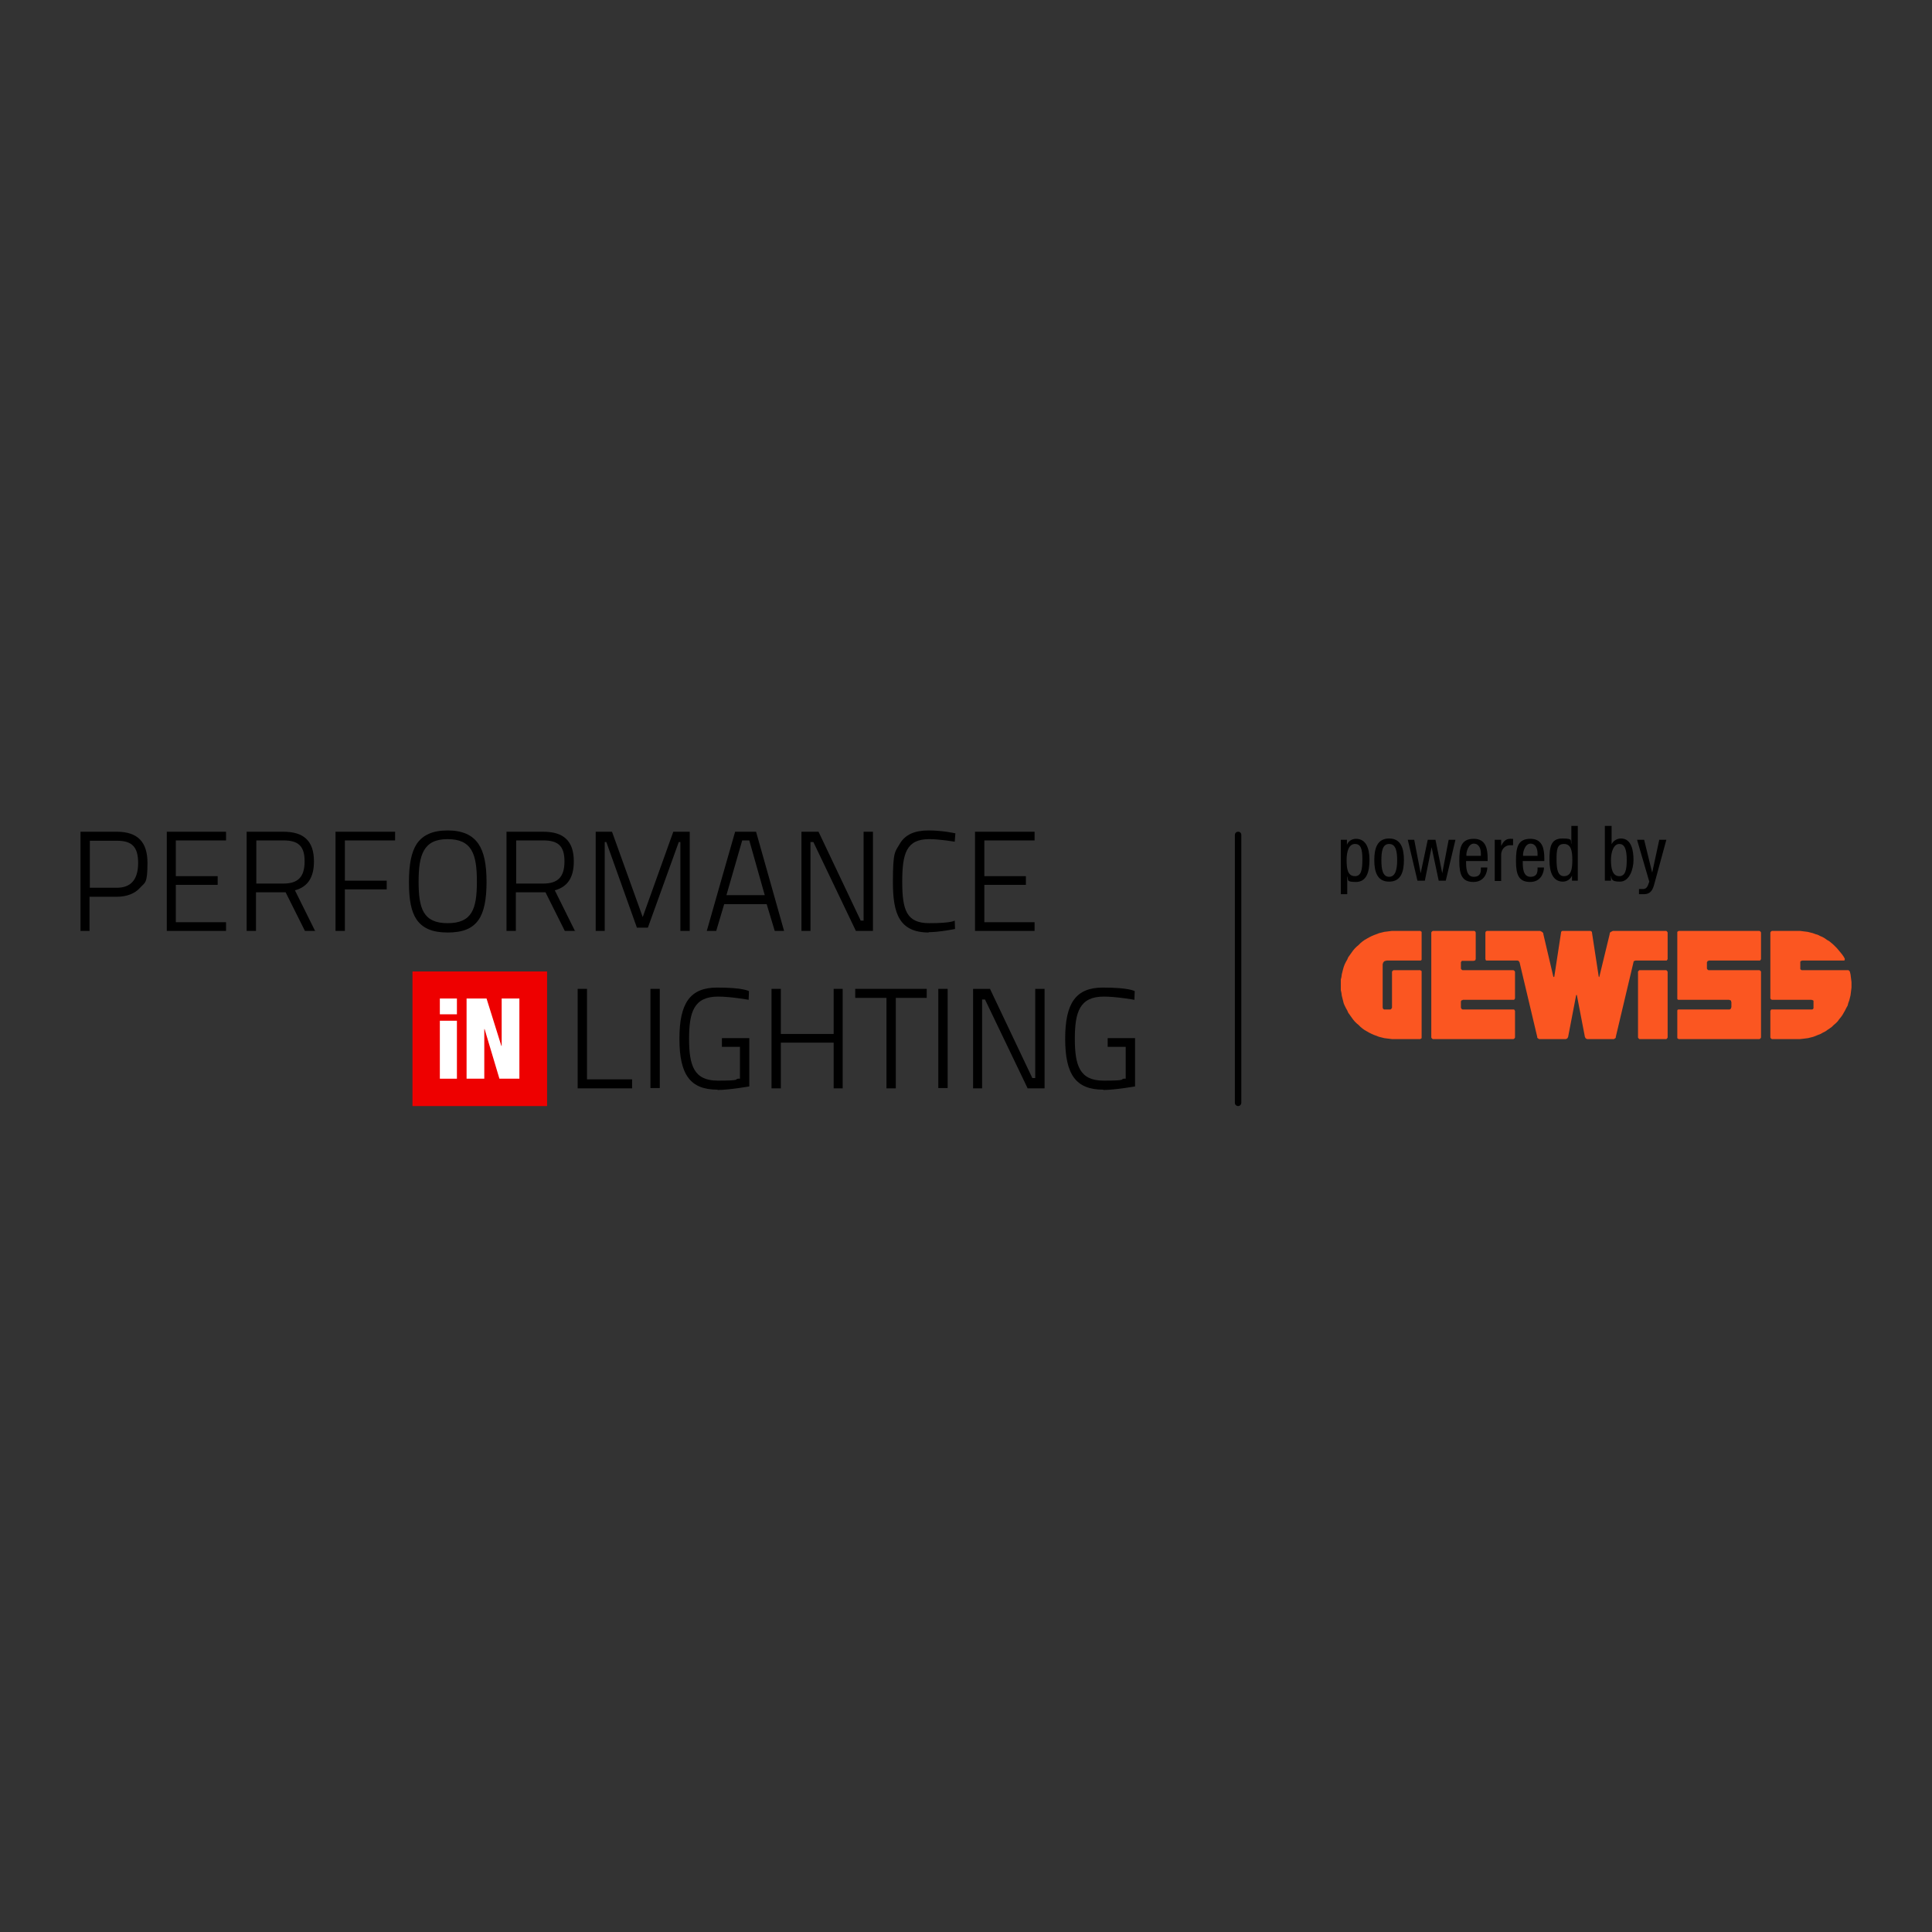 <?xml version="1.0" encoding="UTF-8"?>
<svg xmlns="http://www.w3.org/2000/svg" id="Ebene_1" width="600" height="600" version="1.1" viewBox="0 0 600 600">
  <rect x="0" y="0" width="600" height="600" fill="#333333" stroke="none"/>
  <g>
    <path d="M27.9,289.1h-2.9v-30.8h11.2c6.5,0,9.6,3.1,9.6,9.7s-.8,6-2.3,7.7c-1.6,1.8-4.1,2.8-7.3,2.8h-8.4v10.6ZM27.9,275.7h8.4c4.4,0,6.6-2.6,6.6-7.7s-2-6.9-6.6-6.9h-8.4v14.7Z"></path>
    <polygon points="70.2 289.1 51.8 289.1 51.8 258.3 70.2 258.3 70.2 261 54.6 261 54.6 272.1 67.6 272.1 67.6 274.8 54.6 274.8 54.6 286.4 70.2 286.4 70.2 289.1"></polygon>
    <path d="M98,289.1h-3.3s-6-12-6-12h-9.2v12h-2.9v-30.8h11.3c3.3,0,5.6.7,7.2,2.2,1.6,1.5,2.4,3.8,2.4,7,0,5-1.9,7.9-5.9,9l6.3,12.7ZM79.6,274.4h8.4c4.6,0,6.6-2.1,6.6-6.9s-2-6.5-6.6-6.5h-8.4v13.4Z"></path>
    <polygon points="107.1 289.1 104.2 289.1 104.2 258.3 122.7 258.3 122.7 261 107.1 261 107.1 273.5 120.1 273.5 120.1 276.2 107.1 276.2 107.1 289.1"></polygon>
    <path d="M139,289.6c-4.7,0-7.7-1.3-9.6-4-1.7-2.5-2.4-6.1-2.4-11.7s.8-9.3,2.4-11.8c1.9-2.8,5-4.2,9.6-4.2s7.7,1.4,9.6,4.2c1.7,2.5,2.5,6.3,2.5,11.8s-.8,9.4-2.5,11.8c-1.9,2.7-4.9,3.9-9.6,3.9M139,260.6c-7.5,0-9,4.9-9,13.2s1.4,12.9,9,12.9,9.1-4.4,9.1-12.9-1.5-13.2-9.1-13.2"></path>
    <path d="M178.7,289.1h-3.3s-6-12-6-12h-9.2v12h-2.9v-30.8h11.3c3.3,0,5.6.7,7.2,2.2,1.6,1.5,2.4,3.8,2.4,7,0,5-1.9,7.9-5.9,9l6.3,12.7ZM160.3,274.4h8.4c4.6,0,6.6-2.1,6.6-6.9s-2-6.5-6.6-6.5h-8.4v13.4Z"></path>
    <polygon points="214.2 289.1 211.3 289.1 211.3 261.5 210.8 261.5 201.2 288.1 197.9 288.1 197.8 288.1 188.3 261.5 187.8 261.5 187.8 289.1 185 289.1 185 258.3 190 258.3 190.1 258.4 199.6 284.8 209.1 258.3 214.2 258.3 214.2 289.1"></polygon>
    <path d="M222.4,289.1h-2.9,0c0-.1,8.8-30.8,8.8-30.8h6.5c0,0,8.7,30.8,8.7,30.8h-2.9c0,0-2.5-8.3-2.5-8.3h-13.2l-2.5,8.4ZM225.6,278h11.9l-4.8-17h-2.2l-4.9,17Z"></path>
    <polygon points="271.1 289.1 265.8 289.1 265.8 289.1 252.6 261.5 251.7 261.5 251.7 289.1 248.9 289.1 248.9 258.3 254.2 258.3 254.2 258.3 267.3 285.9 268.2 285.9 268.2 258.3 271.1 258.3 271.1 289.1"></polygon>
    <path d="M288.5,289.6c-9.3,0-11.2-6-11.2-15.7s.7-9.3,2.1-11.8c1.7-2.9,4.6-4.2,9-4.2s8.3.9,8.3.9h0s0,0,0,0l-.2,2.6h0s-4.7-.8-7.9-.8c-7.1,0-8.4,4.4-8.4,13.2s1.3,12.9,8.4,12.9,7.8-.8,7.9-.8h0s.1,2.6.1,2.6h0s-4.8,1-8.3,1"></path>
    <polygon points="321.3 289.1 302.8 289.1 302.8 258.3 321.3 258.3 321.3 261 305.7 261 305.7 272.1 318.6 272.1 318.6 274.8 305.7 274.8 305.7 286.4 321.3 286.4 321.3 289.1"></polygon>
  </g>
  <rect x="128.1" y="301.7" width="41.8" height="41.8" fill="#e00"></rect>
  <path d="M136.6,310.1h5.3v4.9h-5.3v-4.9ZM136.6,317h5.3v18h-5.3v-18Z" fill="#fff"></path>
  <polygon points="144.9 310.1 151.1 310.1 155.7 324.8 155.8 324.8 155.8 310.1 161.3 310.1 161.3 335 155.1 335 150.5 319.6 150.4 319.6 150.4 335 144.9 335 144.9 310.1" fill="#fff"></polygon>
  <g>
    <polygon points="196.3 338 179.4 338 179.4 307.1 182.3 307.1 182.3 335.2 196.3 335.2 196.3 338"></polygon>
    <rect x="202" y="307.1" width="2.9" height="30.8"></rect>
    <path d="M222.8,338.4c-8.4,0-11.8-4.6-11.8-15.8s3.4-15.9,11.7-15.9,9.8,1.1,9.9,1.1h0s-.1,2.7-.1,2.7h0c0,0-5.5-1-9.5-1-7.5,0-9,4.8-9,13.1s1.5,13,8.9,13,5.1-.4,6.3-.6c.3,0,.5,0,.6,0v-9.9h-5.6v-2.7h8.5v15h0c0,0-6.3,1.1-9.8,1.1"></path>
    <polygon points="261.7 338 258.9 338 258.9 323.8 242.5 323.8 242.5 338 239.6 338 239.6 307.1 242.5 307.1 242.5 321.1 258.9 321.1 258.9 307.1 261.7 307.1 261.7 338"></polygon>
    <polygon points="278.2 338 275.3 338 275.3 309.9 265.6 309.9 265.6 307.1 287.8 307.1 287.8 309.9 278.2 309.9 278.2 338"></polygon>
    <rect x="291.4" y="307.1" width="2.9" height="30.8"></rect>
    <polygon points="324.4 338 319.1 338 319.1 337.9 305.9 310.4 305 310.4 305 338 302.2 338 302.2 307.1 307.5 307.1 307.5 307.2 320.6 334.8 321.5 334.8 321.5 307.1 324.4 307.1 324.4 338"></polygon>
    <path d="M342.6,338.4c-8.4,0-11.8-4.6-11.8-15.8s3.4-15.9,11.7-15.9,9.8,1.1,9.9,1.1h0s-.1,2.7-.1,2.7h0c0,0-5.5-1-9.5-1-7.5,0-9,4.8-9,13.1s1.5,13,8.9,13,5.1-.4,6.3-.6c.3,0,.5,0,.6,0v-9.9h-5.6v-2.7h8.5v15h0c0,0-6.3,1.1-9.8,1.1"></path>
  </g>
  <g>
    <path d="M416.4,260.8h1.9v1.6h0c.3-1,1.4-1.9,2.8-1.9,3,0,4.2,2.7,4.2,6.5s-.9,6.9-4.2,6.9-2.2-.7-2.7-1.8h0v5.6h-2v-16.9ZM420.8,272.1c1.9,0,2.3-1.9,2.3-5.2s-.5-4.8-2.3-4.8-2.6,2.1-2.6,5,.4,5,2.6,5Z"></path>
    <path d="M431.4,260.4c3.7,0,4.6,3.1,4.6,6.7s-.9,6.7-4.6,6.7-4.6-3.1-4.6-6.7.9-6.7,4.6-6.7ZM433.9,267.2c0-2.8-.4-5.1-2.5-5.1s-2.4,2.4-2.4,5.1.4,5.1,2.4,5.1,2.5-2.4,2.5-5.1Z"></path>
    <path d="M437.1,260.8h2.1l2,10.4h0l2.2-10.4h2.4l2.1,10.4h0l2-10.4h2.1l-3,12.7h-2.2l-2.2-10.4h0l-2.1,10.4h-2.3l-3-12.7Z"></path>
    <path d="M455.3,267.4c0,1.9,0,4.9,2.4,4.9s2.2-2,2.2-2.9h2c0,1.4-.8,4.5-4.3,4.5s-4.4-2.2-4.4-6.5.6-6.9,4.5-6.9,4.3,3.4,4.3,6.1v.8h-6.7ZM459.9,265.8v-.7c0-1.4-.5-3.1-2.2-3.1s-2.3,2.6-2.3,3.3v.5h4.5Z"></path>
    <path d="M464.2,260.8h2v1.9h0c.6-1.2,1.3-2.2,2.8-2.2s.7,0,.9.1v1.9c-.2,0-.4,0-1.1,0-1,0-2.6.9-2.6,3v8.1h-2v-12.7Z"></path>
    <path d="M472.9,267.4c0,1.9,0,4.9,2.4,4.9s2.2-2,2.2-2.9h2c0,1.4-.8,4.5-4.3,4.5s-4.4-2.2-4.4-6.5.6-6.9,4.5-6.9,4.3,3.4,4.3,6.1v.8h-6.7ZM477.5,265.8v-.7c0-1.4-.5-3.1-2.2-3.1s-2.3,2.6-2.3,3.3v.5h4.5Z"></path>
    <path d="M490.1,273.5h-1.9v-1.6h0c-.3.9-1.4,1.9-2.8,1.9-3,0-4.2-2.7-4.2-6.7s.4-6.7,4-6.7,2.4.7,2.8,1.8h0v-5.7h2v17ZM485.7,272.1c2.2,0,2.6-2.1,2.6-5s-.4-5-2.6-5-2.3,1.9-2.3,5,.5,5,2.3,5Z"></path>
    <path d="M498.5,256.5h2v5.7h0c.5-1.1,1.7-1.8,2.9-1.8,3.4,0,3.9,4,3.9,6.7s-1.2,6.7-4.2,6.7-2.5-1-2.8-1.9h0v1.6h-1.9v-17ZM502.9,272.1c1.9,0,2.3-2.1,2.3-5s-.5-5-2.3-5-2.6,2.5-2.6,5,.4,5,2.6,5Z"></path>
    <path d="M508.4,260.8h2.2l2.5,10.2h0l2.2-10.2h2.2l-3.7,13.6c-.5,1.8-1,3.3-3.4,3.3s-1.1,0-1.4,0v-1.6c.3,0,.7,0,1.2,0,.9,0,1.3-.5,1.6-1.2l.4-1.1-3.8-13Z"></path>
  </g>
  <path d="M384.5,343.5c-.5,0-1-.4-1-1v-83.2c0-.5.4-1,1-1s1,.4,1,1v83.2c0,.5-.4,1-1,1"></path>
  <g>
    <polygon points="559.1 300.6 559.1 299 559.1 298.8 559.1 298.7 559.2 298.5 559.4 298.4 559.5 298.4 559.7 298.3 559.5 298.4 559.7 298.3 572.5 298.3 572.6 298.3 572.8 298.3 572.8 298.2 572.9 298.1 572.9 298 572.9 297.9 572.9 297.7 572.5 297 572 296.3 571.5 295.7 571 295.1 570.5 294.5 569.9 293.9 569.3 293.3 568.7 292.8 568.1 292.3 567.4 291.9 566.7 291.4 566 291 565.3 290.7 564.5 290.3 563.8 290.1 563 289.8 562.2 289.6 561.4 289.4 560.6 289.3 559.8 289.2 559 289.1 558.2 289.1 550.5 289.1 550.3 289.1 550.1 289.2 550 289.3 549.9 289.4 549.8 289.6 549.8 289.7 549.8 309.9 549.8 310.1 549.9 310.2 550 310.4 550.1 310.4 550.3 310.5 550.5 310.5 562.6 310.5 562.8 310.6 563 310.6 563.1 310.7 563.2 310.8 563.2 311 563.2 311.2 563.2 311 563.2 311.2 563.2 312.8 563.2 313 563.2 313.1 563.1 313.3 563 313.4 562.8 313.5 562.6 313.5 562.8 313.5 562.6 313.5 550.5 313.5 550.3 313.5 550.1 313.5 550 313.6 549.9 313.8 549.8 313.9 549.8 314.1 549.8 322.1 549.8 322.2 549.9 322.4 550 322.5 550.1 322.6 550.3 322.7 550.5 322.7 558.2 322.7 559 322.7 559.9 322.6 560.7 322.5 561.5 322.4 562.3 322.2 563.1 322 563.9 321.7 564.6 321.4 565.4 321.1 566.1 320.7 566.9 320.3 567.6 319.8 568.2 319.4 568.9 318.9 569.5 318.3 570.1 317.8 570.7 317.2 571.2 316.5 571.7 315.9 572.2 315.2 572.6 314.5 573 313.8 573.4 313 573.8 312.3 574 311.5 574.3 310.7 574.5 309.9 574.7 309.1 574.8 308.3 574.9 307.5 575 306.7 575 305.8 575 305 574.9 304.2 574.8 303.4 574.7 302.6 574.5 301.8 574.4 301.6 574.3 301.5 574.2 301.4 574 301.3 573.9 301.3 559.7 301.3 559.5 301.3 559.4 301.2 559.2 301.1 559.1 301 559.1 300.8 559.1 300.6 559.1 300.8 559.1 300.6" fill="#fb5621"></polygon>
    <polygon points="530.7 298.3 546.3 298.3 546.4 298.3 546.6 298.3 546.7 298.2 546.8 298 546.9 297.9 546.9 297.7 546.9 289.7 546.9 289.6 546.8 289.4 546.7 289.3 546.6 289.2 546.4 289.1 546.3 289.1 521.5 289.1 521.3 289.1 521.2 289.2 521 289.3 520.9 289.4 520.9 289.6 520.9 289.7 520.9 309.9 520.9 310.1 520.9 310.2 521 310.4 521.2 310.5 521.3 310.5 521.5 310.5 537 310.5 537.2 310.6 537.3 310.6 537.5 310.7 537.6 310.8 537.6 311 537.7 311.2 537.6 311 537.7 311.2 537.7 312.8 537.6 313 537.6 313.1 537.5 313.3 537.3 313.4 537.2 313.5 537 313.5 537.2 313.5 537 313.5 521.5 313.5 521.3 313.5 521.2 313.5 521 313.6 520.9 313.8 520.9 313.9 520.9 314.1 520.9 322.1 520.9 322.2 520.9 322.4 521 322.5 521.2 322.6 521.3 322.7 521.5 322.7 546.3 322.7 546.4 322.7 546.6 322.6 546.7 322.5 546.8 322.4 546.9 322.2 546.9 322.1 546.9 301.9 546.9 301.7 546.8 301.6 546.7 301.5 546.6 301.4 546.4 301.3 546.3 301.3 530.7 301.3 530.6 301.3 530.4 301.2 530.3 301.1 530.2 301 530.1 300.8 530.1 300.6 530.1 300.8 530.1 300.6 530.1 299 530.1 298.8 530.2 298.7 530.3 298.5 530.4 298.4 530.6 298.4 530.7 298.3 530.6 298.4 530.7 298.3" fill="#fb5621"></polygon>
    <polygon points="479.3 290.1 482.4 303.3 482.5 303.4 482.6 303.4 482.7 303.3 484.8 289.6 484.8 289.5 484.9 289.3 485 289.2 485.2 289.1 485.4 289.1 485.2 289.1 485.4 289.1 493.8 289.1 494 289.1 494.1 289.2 494.3 289.3 494.4 289.5 494.4 289.6 494.4 289.5 494.4 289.6 496.5 303.3 496.6 303.4 496.7 303.4 496.7 303.3 499.9 290.1 499.9 289.9 500 289.7 500.1 289.5 500.3 289.4 500.5 289.3 500.7 289.2 500.9 289.1 501.1 289.1 500.9 289.1 501.1 289.1 517.3 289.1 517.5 289.1 517.6 289.2 517.7 289.3 517.8 289.4 517.9 289.6 517.9 289.7 517.9 289.6 517.9 289.7 517.9 297.7 517.9 297.9 517.8 298 517.7 298.2 517.6 298.3 517.5 298.3 517.3 298.3 517.5 298.3 517.3 298.3 507.9 298.3 507.7 298.4 507.6 298.4 507.4 298.5 507.3 298.7 507.3 298.8 501.8 322 501.8 322.2 501.7 322.4 501.5 322.5 501.4 322.6 501.2 322.7 501 322.7 501.2 322.7 501 322.7 493.1 322.7 492.9 322.7 492.7 322.6 492.5 322.5 492.4 322.4 492.3 322.2 492.2 322 492.3 322.2 492.2 322 489.7 309 489.6 309 489.6 309 489.5 309 487 322 486.9 322.2 486.8 322.4 486.7 322.5 486.5 322.6 486.3 322.7 486.1 322.7 486.3 322.7 486.1 322.7 478.2 322.7 478 322.7 477.8 322.6 477.7 322.5 477.5 322.4 477.4 322.2 477.4 322 471.9 298.8 471.8 298.7 471.7 298.5 471.6 298.4 471.5 298.4 471.3 298.3 461.9 298.3 461.7 298.3 461.6 298.3 461.4 298.2 461.4 298 461.3 297.9 461.3 297.7 461.3 297.9 461.3 297.7 461.3 289.7 461.3 289.6 461.4 289.4 461.4 289.3 461.6 289.2 461.7 289.1 461.9 289.1 461.7 289.1 461.9 289.1 478.1 289.1 478.3 289.1 478.5 289.2 478.7 289.3 478.9 289.4 479 289.5 479.2 289.7 479.3 289.9 479.3 290.1" fill="#fb5621"></polygon>
    <polygon points="509.3 322.7 517.3 322.7 517.5 322.7 517.6 322.6 517.7 322.5 517.8 322.4 517.9 322.2 517.9 322.1 517.9 301.9 517.9 301.8 517.8 301.6 517.7 301.5 517.6 301.4 517.5 301.3 517.3 301.3 509.3 301.3 509.1 301.3 509 301.4 508.9 301.5 508.8 301.6 508.7 301.7 508.7 301.9 508.7 322.1 508.7 322.2 508.8 322.4 508.9 322.5 509 322.6 509.1 322.7 509.3 322.7" fill="#fb5621"></polygon>
    <polygon points="430.6 298.3 440.9 298.3 441.1 298.3 441.2 298.3 441.4 298.2 441.5 298 441.5 297.9 441.5 297.7 441.5 289.7 441.5 289.6 441.5 289.4 441.4 289.3 441.2 289.2 441.1 289.1 440.9 289.1 433.1 289.1 432.3 289.1 431.5 289.2 430.7 289.3 429.9 289.4 429.1 289.6 428.3 289.8 427.5 290.1 426.7 290.4 426 290.7 425.2 291.1 424.5 291.5 423.8 291.9 423.1 292.4 422.5 292.9 421.9 293.5 421.3 294 420.7 294.6 420.2 295.2 419.7 295.9 419.2 296.6 418.7 297.3 418.4 298 418 298.7 417.6 299.5 417.3 300.3 417.1 301 416.9 301.8 416.7 302.6 416.6 303.4 416.4 304.2 416.4 305.1 416.4 305.9 416.4 306.7 416.4 307.5 416.6 308.4 416.7 309.2 416.9 310 417.1 310.8 417.3 311.6 417.6 312.3 418 313.1 418.4 313.8 418.7 314.5 419.2 315.2 419.7 315.9 420.2 316.6 420.7 317.2 421.3 317.8 421.9 318.3 422.5 318.9 423.1 319.4 423.8 319.9 424.5 320.3 425.2 320.7 426 321.1 426.7 321.4 427.5 321.7 428.3 322 429.1 322.2 429.9 322.4 430.7 322.5 431.5 322.6 432.3 322.7 433.1 322.7 440.9 322.7 441.1 322.7 441.2 322.6 441.4 322.5 441.5 322.4 441.5 322.2 441.5 322.1 441.5 301.9 441.5 301.8 441.5 301.6 441.4 301.5 441.2 301.4 441.1 301.3 440.9 301.3 432.9 301.3 432.8 301.3 432.6 301.4 432.5 301.5 432.4 301.6 432.3 301.8 432.3 301.9 432.3 312.8 432.3 313 432.2 313.1 432.1 313.3 432 313.4 431.8 313.5 431.7 313.5 430 313.5 429.8 313.5 429.7 313.4 429.5 313.3 429.5 313.1 429.4 313 429.4 312.8 429.4 299.6 429.4 299.4 429.5 299.2 429.5 299 429.7 298.8 429.8 298.6 430 298.5 430.2 298.4 430.4 298.4 430.6 298.3 430.4 298.4 430.6 298.3" fill="#fb5621"></polygon>
    <polygon points="470.5 313.9 470.5 314.1 470.5 313.9 470.4 313.8 470.3 313.6 470.2 313.5 470 313.5 469.9 313.5 454.3 313.5 454.2 313.5 454 313.4 453.9 313.3 453.8 313.1 453.7 313 453.7 312.8 453.7 311.2 453.7 311 453.8 310.8 453.9 310.7 454 310.6 454.2 310.6 454.3 310.5 469.9 310.5 470 310.5 469.9 310.5 470 310.5 470.2 310.5 470.3 310.4 470.4 310.2 470.5 310.1 470.5 309.9 470.5 301.9 470.5 301.8 470.5 301.9 470.5 301.8 470.4 301.6 470.3 301.5 470.2 301.4 470 301.3 469.9 301.3 454.3 301.3 454.2 301.3 454 301.2 453.9 301.1 453.8 301 453.7 300.8 453.7 300.6 453.7 299 453.7 298.8 453.8 298.7 453.9 298.5 454 298.4 454.2 298.4 454.3 298.4 457.7 298.4 457.9 298.3 457.7 298.4 457.9 298.3 458 298.3 458.2 298.2 458.2 298 458.3 297.9 458.3 297.7 458.3 289.7 458.3 289.6 458.3 289.7 458.3 289.6 458.2 289.4 458.2 289.3 458 289.2 457.9 289.1 457.7 289.1 445.1 289.1 445 289.1 445.1 289.1 445 289.1 444.8 289.2 444.7 289.3 444.6 289.4 444.5 289.6 444.5 289.7 444.5 322.1 444.5 322.2 444.5 322.1 444.5 322.2 444.6 322.4 444.7 322.5 444.8 322.6 445 322.7 445.1 322.7 469.9 322.7 470 322.7 469.9 322.7 470 322.7 470.2 322.6 470.3 322.5 470.4 322.4 470.5 322.2 470.5 322.1 470.5 313.9" fill="#fb5621"></polygon>
  </g>
</svg>
